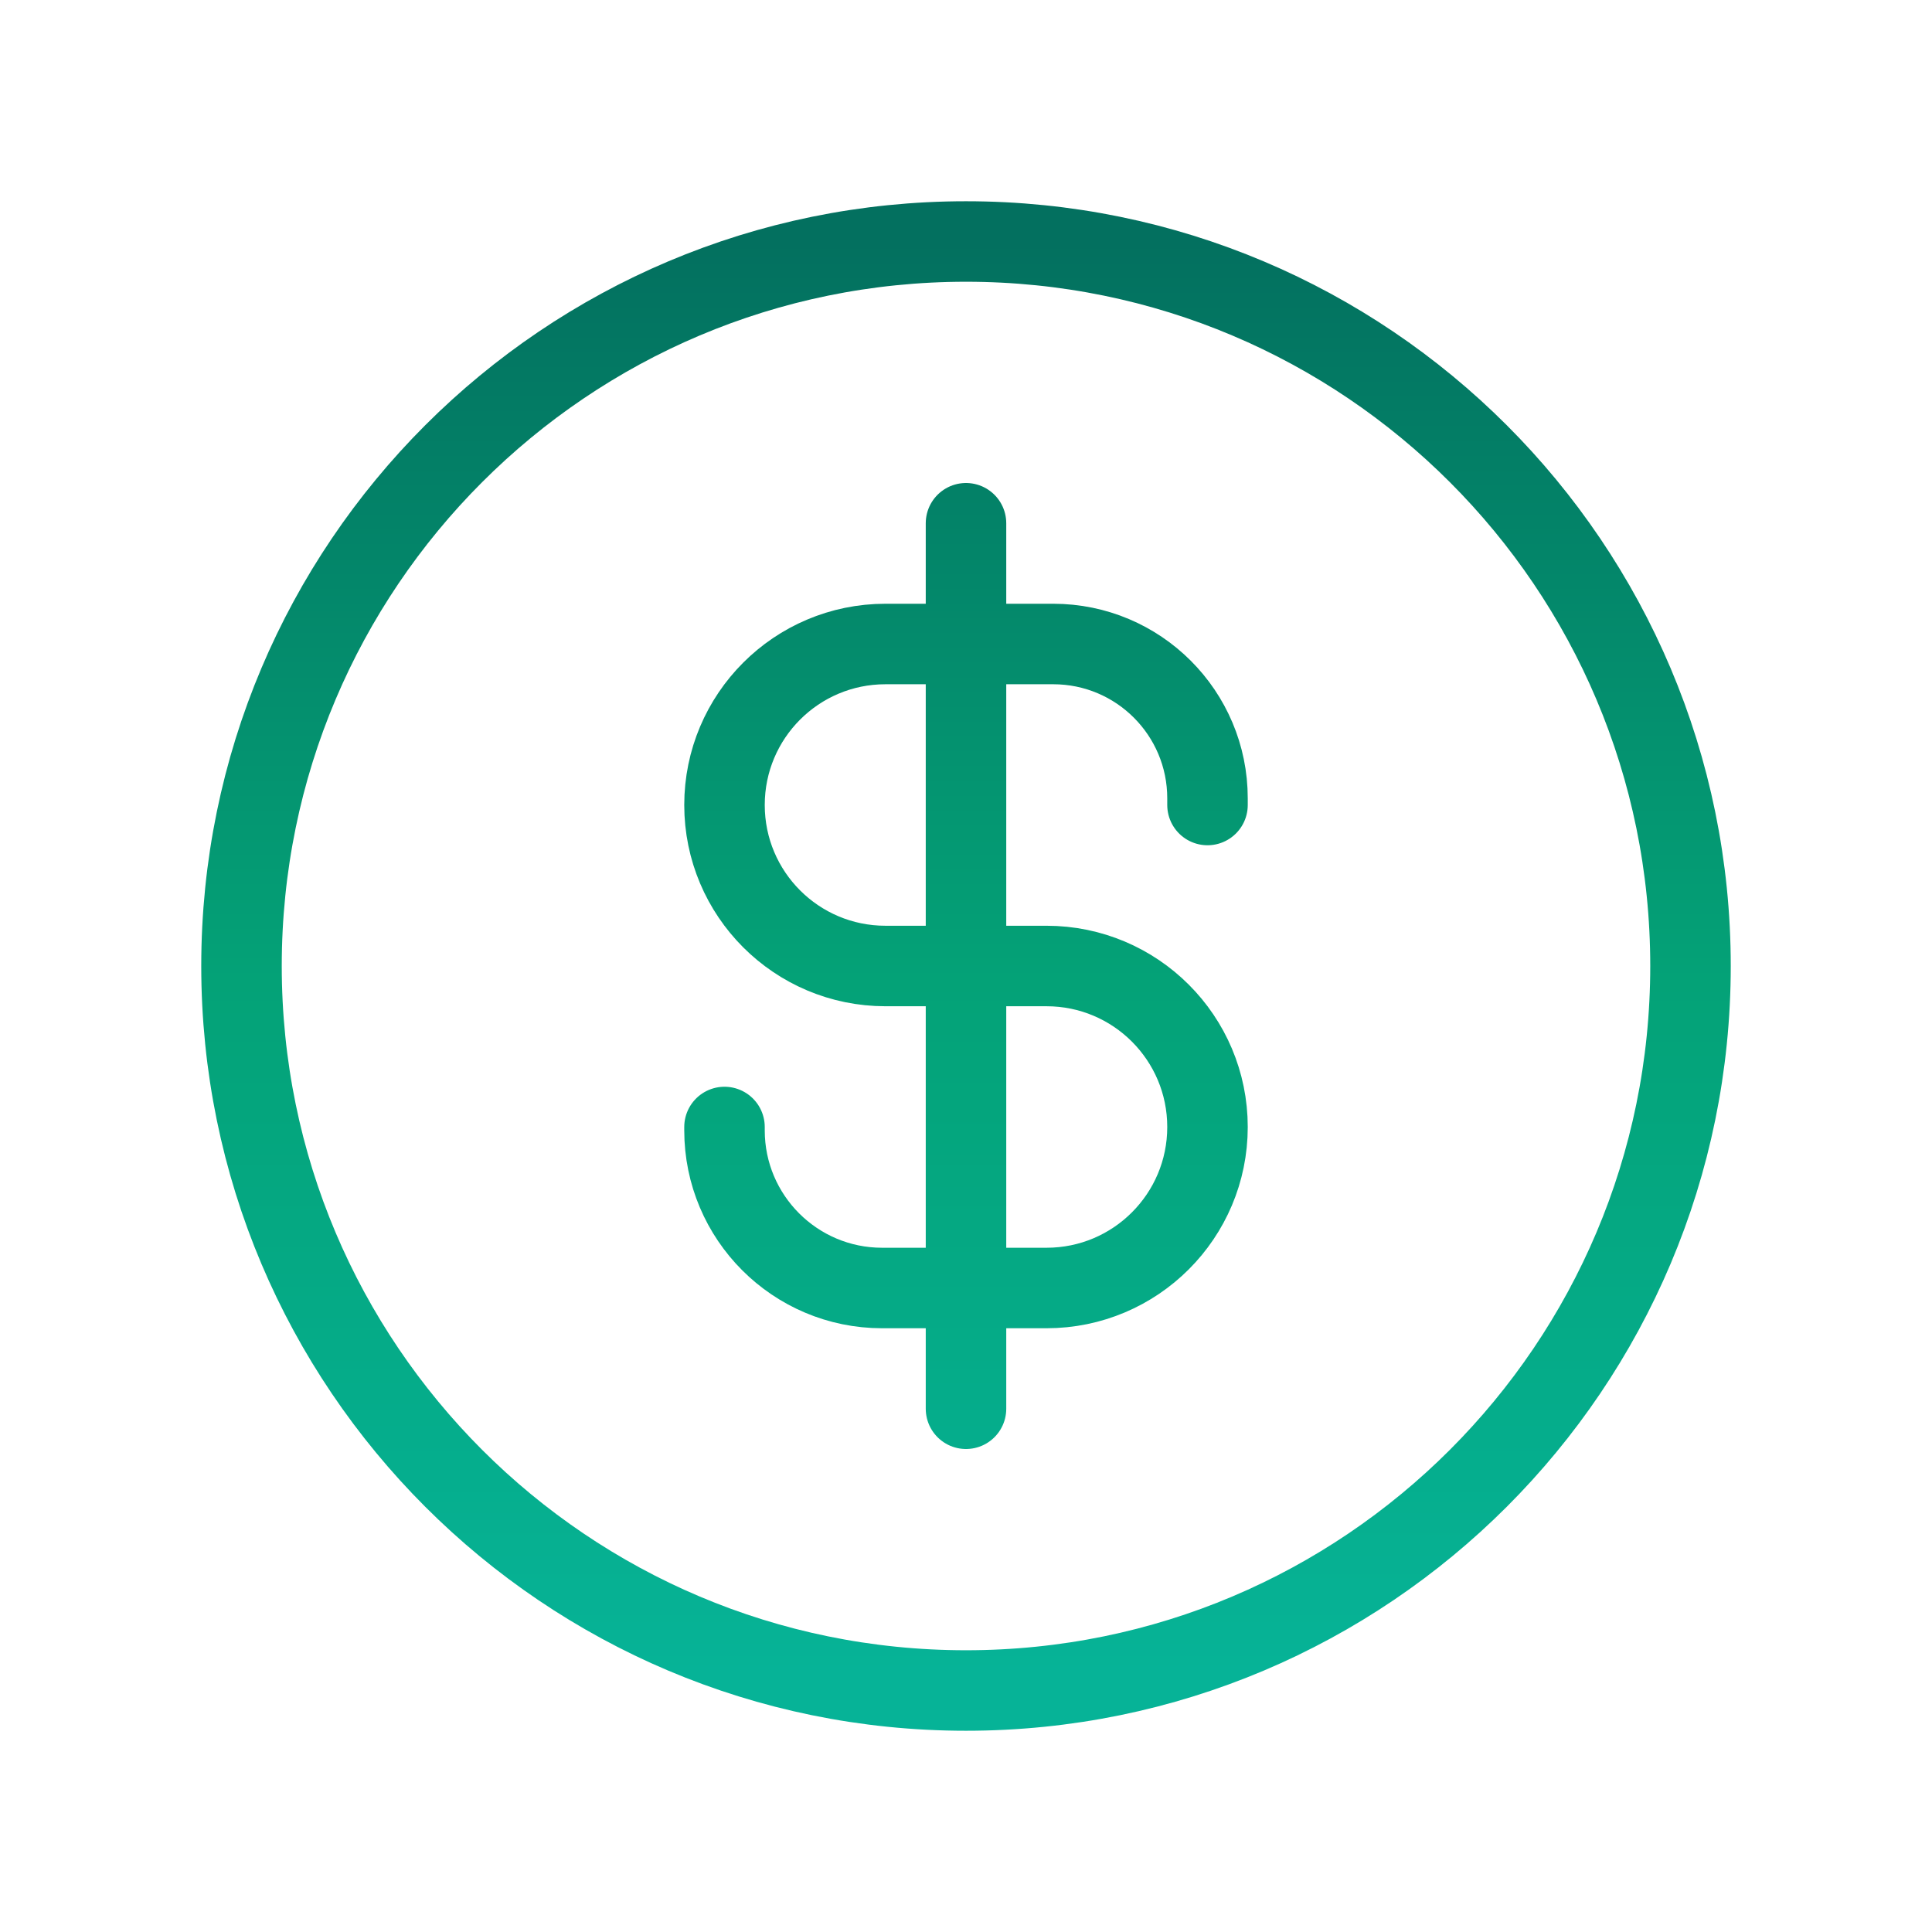 <?xml version="1.0" encoding="UTF-8"?>
<svg xmlns="http://www.w3.org/2000/svg" width="24" height="24" viewBox="0 0 24 24" fill="none">
  <g id="circle-dollar">
    <path id="Icon" d="M15 10V9.917C15 8.858 14.142 8 13.083 8H11C9.895 8 9 8.895 9 10C9 11.105 9.895 12 11 12H13C14.105 12 15 12.895 15 14C15 15.105 14.105 16 13 16H10.958C9.877 16 9 15.123 9 14.042V14M12 17.5V6.5M21 12C21 16.971 16.971 21 12 21C7.029 21 3 16.971 3 12C3 7.029 7.029 3 12 3C16.971 3 21 7.029 21 12Z" stroke="url(#paint0_linear_6158_615)" stroke-linecap="round" stroke-linejoin="round"></path>
  </g>
  <defs>
    <linearGradient id="paint0_linear_6158_615" x1="12" y1="3" x2="12" y2="21" gradientUnits="userSpaceOnUse">
      <stop stop-color="#03705F"></stop>
      <stop offset="0.51" stop-color="#04A277"></stop>
      <stop offset="0.99" stop-color="#06B397"></stop>
    </linearGradient>
  </defs>
</svg>
